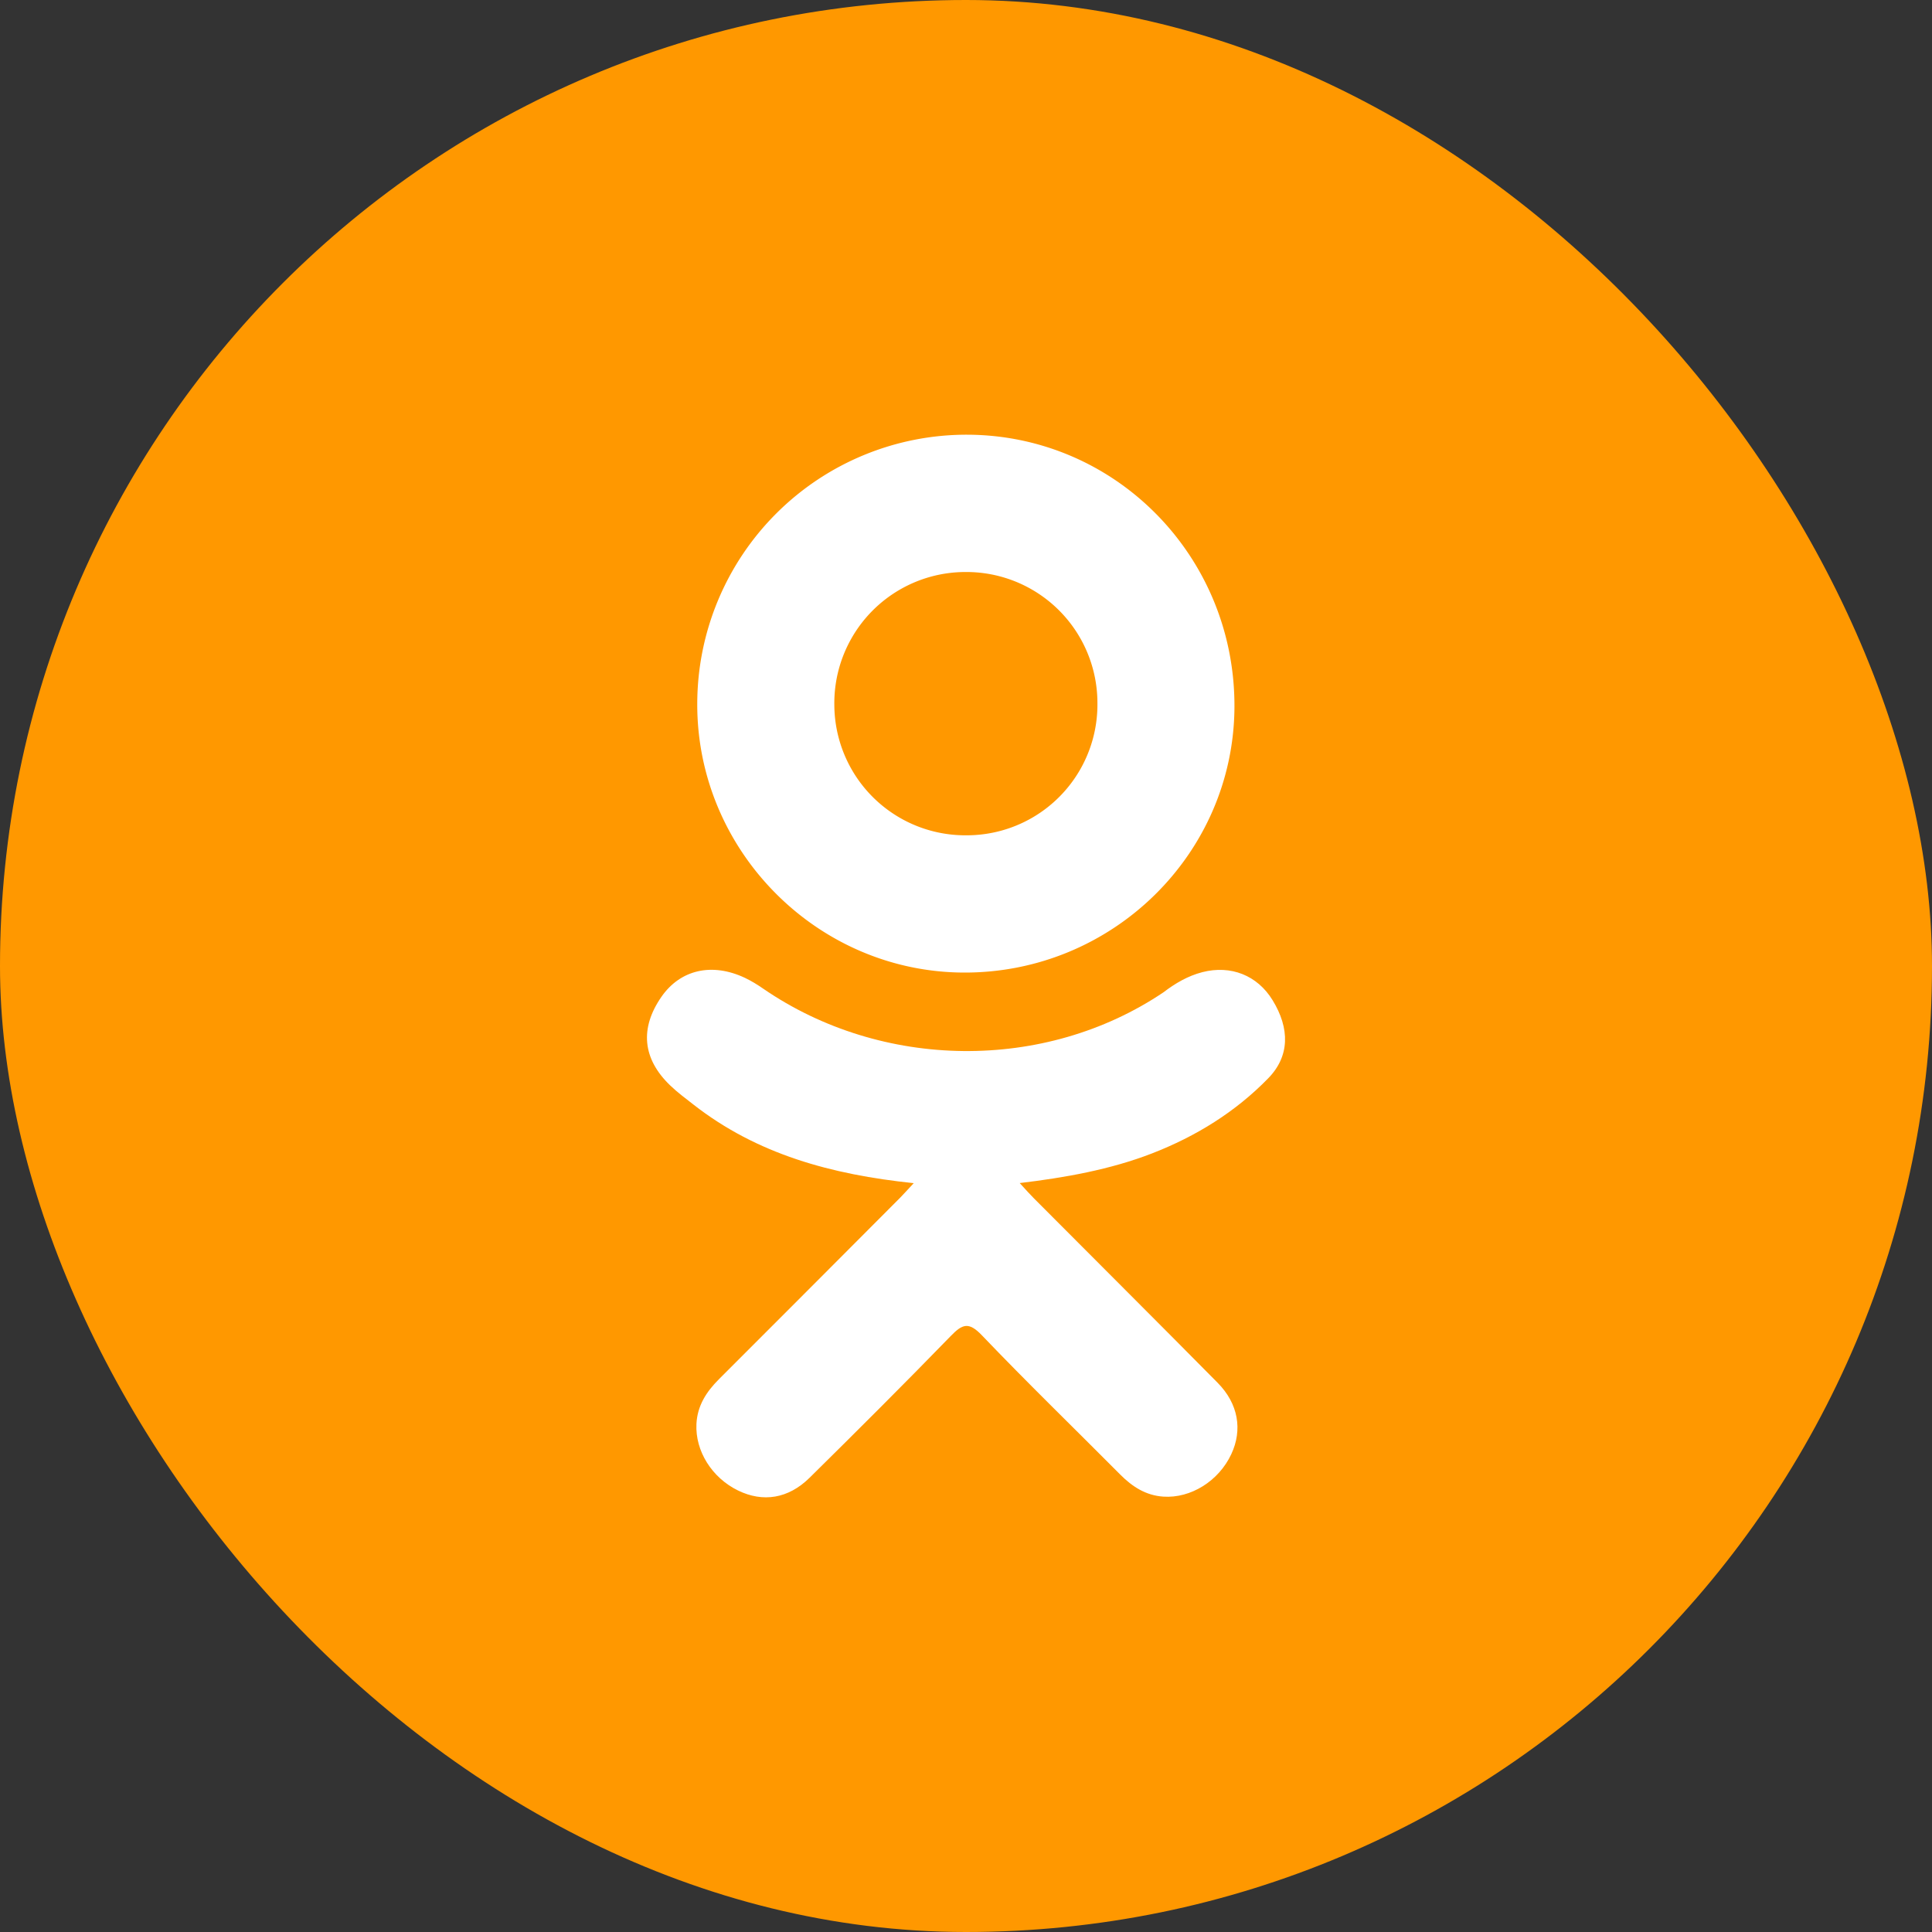 <svg width="40" height="40" fill="none" xmlns="http://www.w3.org/2000/svg"><rect width="100%" height="100%" fill="#333333" stroke="none"/><rect width="40" height="40" rx="20" fill="#FF9800"/><g clip-path="url(#clip0_596_6003)" fill="#fff"><path d="M18.917 24.496c-1.705-.178-3.243-.598-4.56-1.627-.163-.128-.332-.252-.48-.395-.577-.553-.635-1.187-.18-1.84.391-.56 1.046-.71 1.727-.388.131.062.257.14.377.223 2.454 1.686 5.824 1.733 8.287.076.244-.187.505-.34.807-.418.588-.15 1.136.065 1.452.58.36.587.356 1.16-.088 1.616-.681.7-1.5 1.205-2.41 1.558-.861.334-1.804.502-2.737.613.14.153.207.229.295.317 1.267 1.273 2.54 2.54 3.802 3.817.43.435.52.975.283 1.48-.259.554-.838.917-1.407.878-.36-.024-.64-.204-.89-.455-.956-.962-1.93-1.906-2.867-2.886-.273-.285-.404-.232-.644.016-.962.99-1.94 1.965-2.922 2.934-.442.436-.967.514-1.48.265-.544-.264-.89-.82-.863-1.377.018-.378.204-.666.463-.925 1.254-1.252 2.504-2.507 3.755-3.761.082-.084.16-.172.28-.3z"/><path d="M19.956 20.136c-3.043-.01-5.537-2.533-5.52-5.58A5.577 5.577 0 0120.023 9c3.079.008 5.55 2.527 5.535 5.64-.016 3.041-2.528 5.506-5.602 5.496zm2.765-5.573a2.712 2.712 0 00-2.72-2.72 2.716 2.716 0 00-2.727 2.753 2.712 2.712 0 002.74 2.698 2.706 2.706 0 002.707-2.731z"/></g><defs><clipPath id="clip0_596_6003"><path fill="#fff" transform="translate(9 9)" d="M0 0h22v22H0z"/></clipPath></defs></svg>